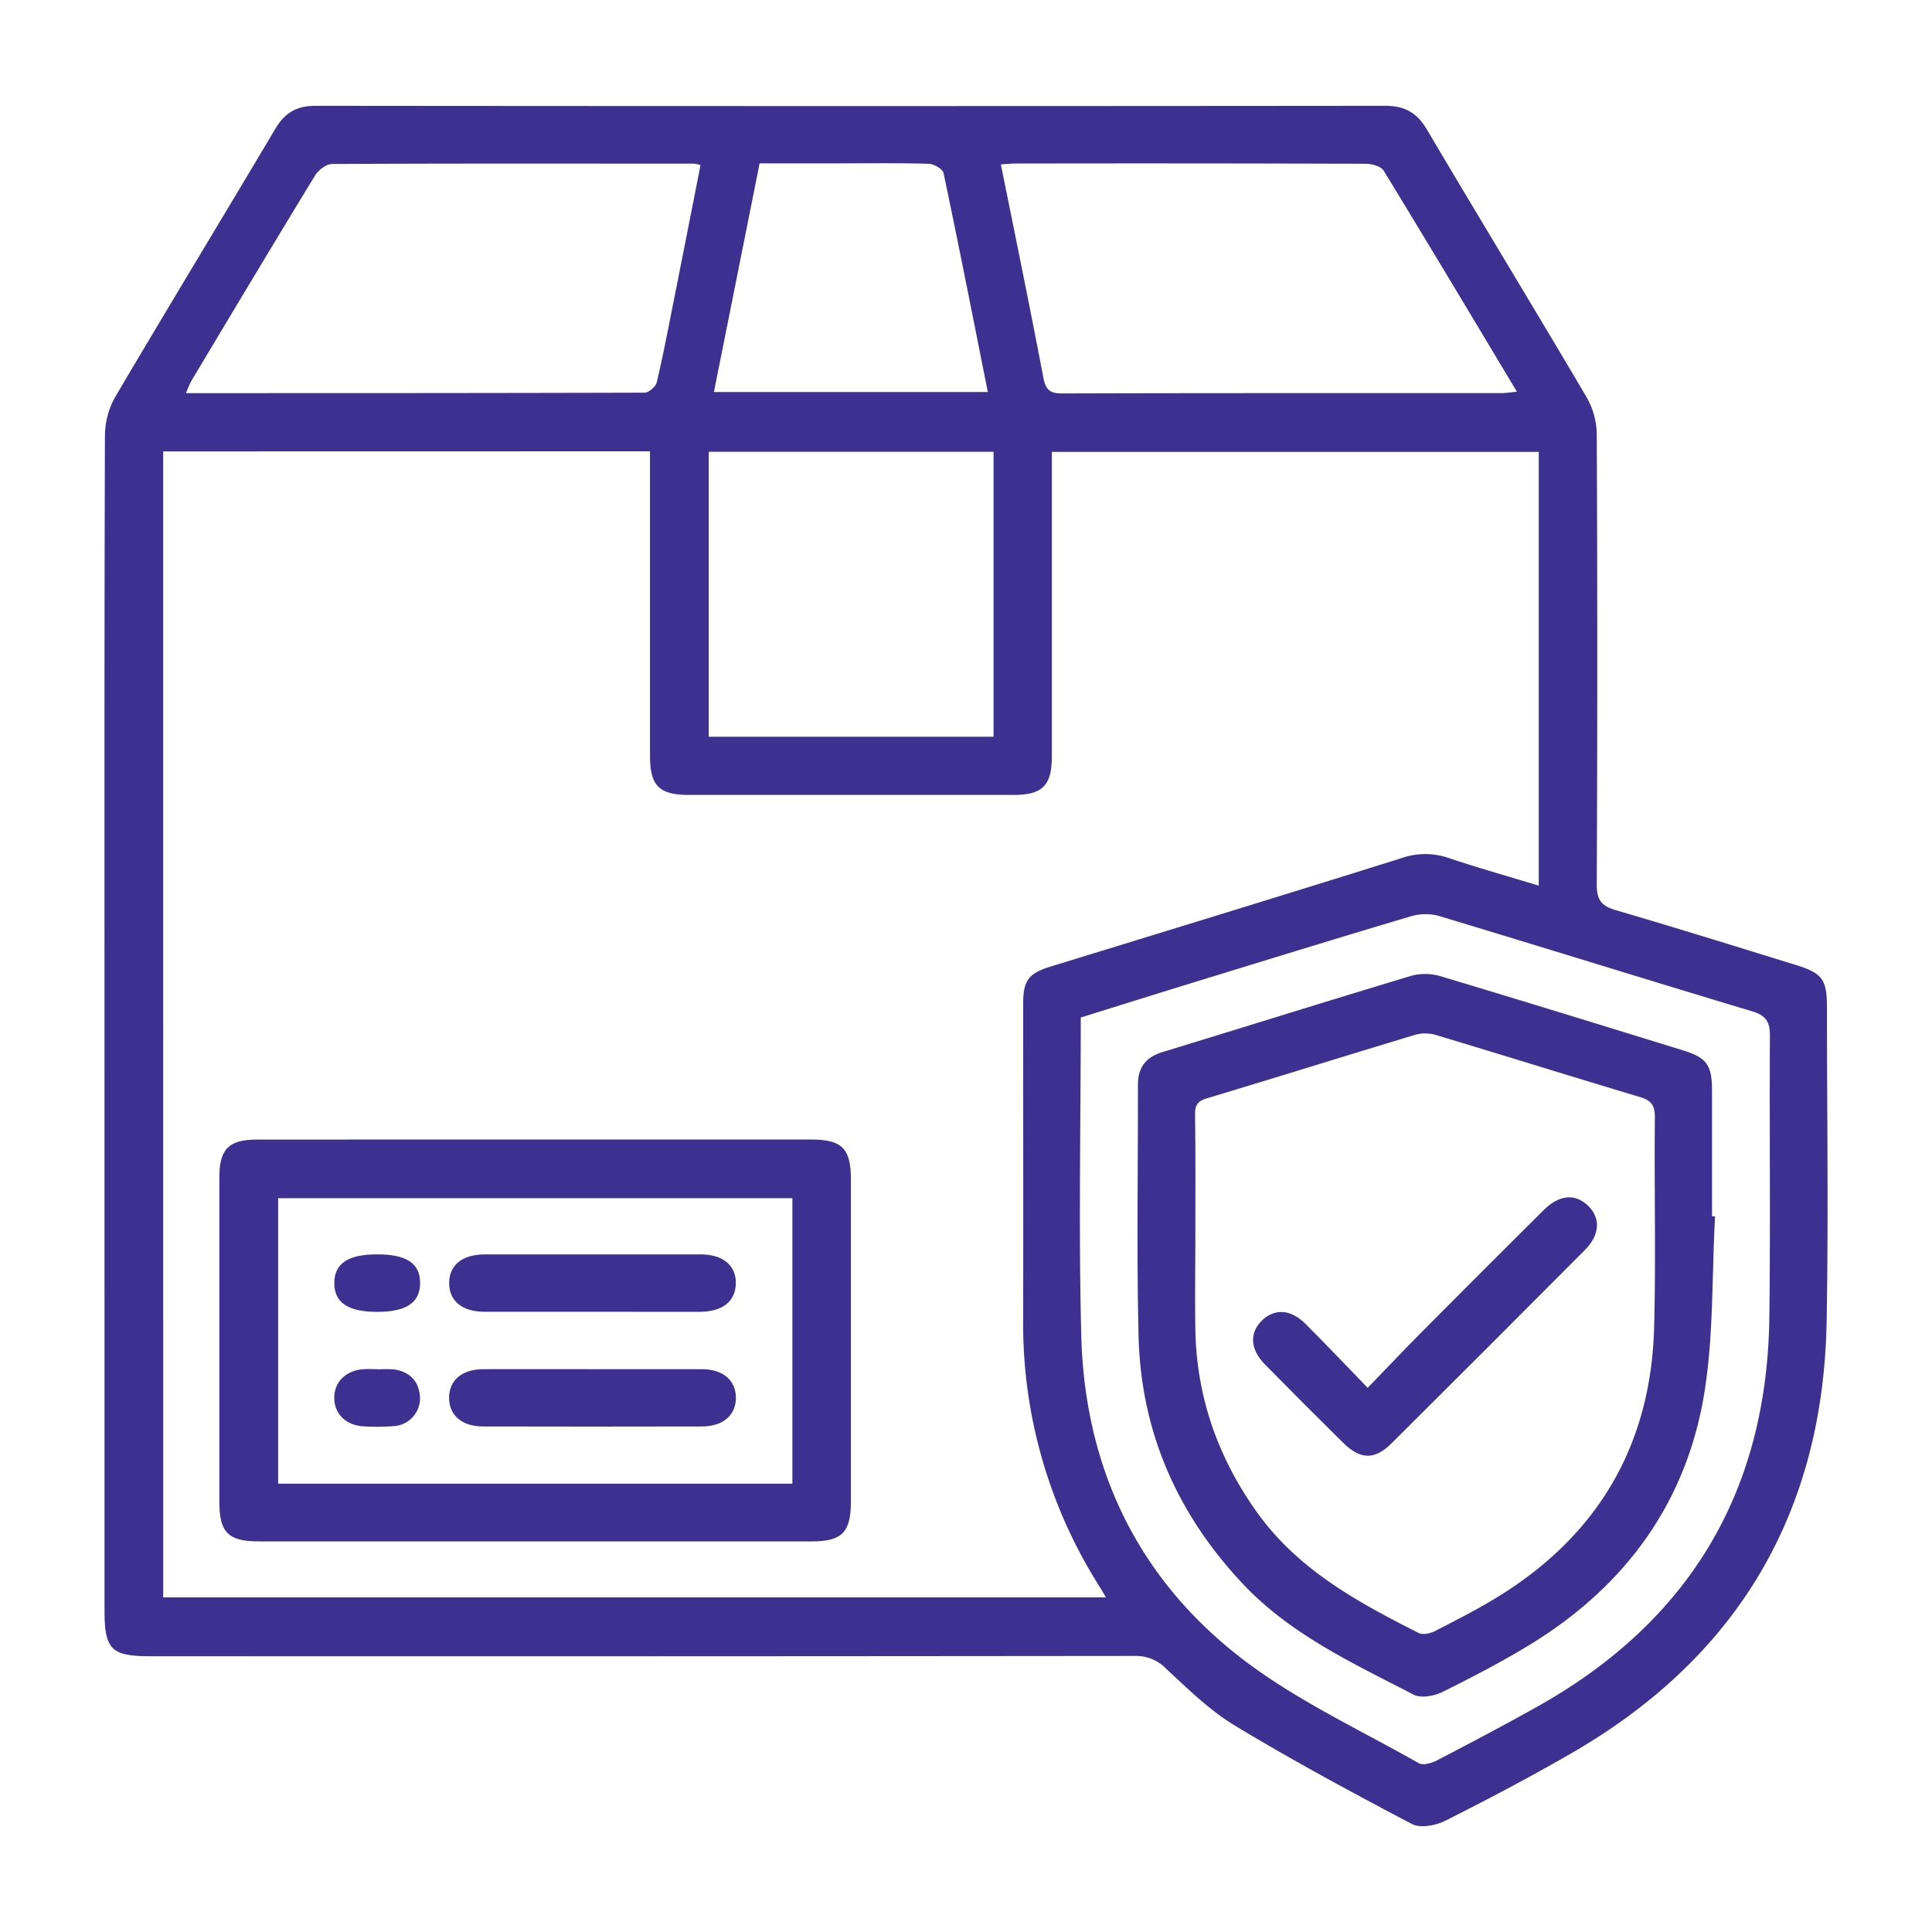<?xml version="1.0" encoding="UTF-8"?> <svg xmlns="http://www.w3.org/2000/svg" id="Слой_1" data-name="Слой 1" viewBox="0 0 600 600"> <defs> <style>.cls-1{fill:#3d3091;}</style> </defs> <path class="cls-1" d="M32.45,317.89c0-60.92-.06-121.83.14-182.75a24.88,24.88,0,0,1,3.27-12C52.24,95.35,69,67.78,85.5,40c3-5.06,6.7-7.15,12.6-7.14q166,.16,332.07,0c6.14,0,9.93,2.19,13,7.42,16.44,27.79,33.23,55.37,49.62,83.18a23.75,23.75,0,0,1,3.1,11.47q.31,69.92,0,139.85c0,4.79,1.51,6.61,6,7.91,18.68,5.45,37.26,11.27,55.86,17,8.22,2.54,9.63,4.54,9.63,13.19,0,32.5.48,65-.1,97.5-1.07,59.5-27.68,104.32-79.23,134.09-12.85,7.41-26,14.35-39.24,21-2.94,1.48-7.71,2.35-10.31,1-18.54-9.74-37-19.7-54.93-30.53-7.84-4.73-14.61-11.39-21.39-17.68a13,13,0,0,0-9.7-4q-152.94.16-305.88.09c-12.07,0-14.14-2.09-14.14-14.29Zm18.23-177.7V496.08H343.47c-.89-1.48-1.44-2.43-2-3.36a152,152,0,0,1-23.72-82.84c.07-32.68,0-65.37,0-98.06,0-7.31,1.62-9.52,8.54-11.65C362.61,289,399,277.89,435.22,266.51a22.26,22.26,0,0,1,14.57-.09c9.22,3.1,18.59,5.74,28.08,8.62V140.33H326.66v6.49q0,44,0,88c0,9.14-2.87,12.05-11.91,12.05q-50.42,0-100.84,0c-9.16,0-12-2.85-12.05-11.9q0-44.3,0-88.59v-6.22ZM335.64,316c0,33.25-.7,66.12.17,98.95,1.1,41.28,17.82,75.87,50.76,100.82,16.56,12.54,35.86,21.47,54.06,31.81,1.29.73,3.89,0,5.47-.79,10.53-5.47,21-11,31.38-16.81,47.13-26.42,71.28-66.72,72-120.73.39-29.15,0-58.3.19-87.45,0-4.48-1.2-6.42-5.55-7.73-32.48-9.76-64.86-19.85-97.33-29.64a15.82,15.82,0,0,0-8.55.12c-20.26,6-40.45,12.22-60.64,18.43C363.62,307.25,349.67,311.62,335.64,316ZM217.55,51.27a11,11,0,0,0-2-.45c-37.47,0-74.94-.09-112.41.11-1.8,0-4.26,1.88-5.29,3.57C84.91,75.69,72.18,97,59.42,118.31a35.59,35.59,0,0,0-1.65,3.78c47.82,0,95.1,0,142.39-.14,1.31,0,3.48-1.87,3.8-3.22,2-8.46,3.62-17,5.32-25.56Q213.44,72.25,217.55,51.27Zm93.28-.22c4.48,22.26,9,44.19,13.19,66.19.75,4,2.21,5,6.08,4.94,45.45-.14,90.9-.08,136.34-.1,1.35,0,2.69-.25,4.65-.43-14-23.33-27.56-46.06-41.38-68.64-.83-1.37-3.65-2.14-5.55-2.15q-54.26-.18-108.51-.08C314.19,50.78,312.73,50.94,310.83,51.05Zm-2.27,89.25H220.1v88.5h88.46Zm-86.85-18.55h85.07c-4.58-22.94-9-45.48-13.75-68-.27-1.27-3-2.84-4.62-2.88-9.47-.28-18.94-.14-28.41-.14H235.9C231.13,74.67,226.45,98.07,221.71,121.75Z"></path> <path class="cls-1" d="M166.69,353.89h85.25c9.51,0,12.3,2.77,12.31,12.21q0,50.14,0,100.29c0,9.51-2.79,12.31-12.22,12.31H80.42c-9.51,0-12.3-2.77-12.3-12.22q0-50.42,0-100.84c0-8.78,2.94-11.73,11.65-11.74Q123.23,353.87,166.69,353.89Zm79.39,106.88V372.11H86.38v88.66Z"></path> <path class="cls-1" d="M532.63,377.78c-1,18.13-.43,36.5-3.26,54.33-5.41,34.12-24.23,60.09-53.56,78.24-9,5.54-18.4,10.41-27.85,15.11-2.55,1.26-6.63,2-8.88.87-18.9-9.81-38.39-18.72-53.34-34.7-20.24-21.62-31.43-47.13-32.15-76.7-.62-26-.14-52-.2-78,0-5.37,2.39-8.59,7.57-10.18,25.87-7.9,51.67-16,77.58-23.78a16.92,16.92,0,0,1,9.19.31c25,7.5,50,15.22,74.95,22.92,7.4,2.29,9,4.59,9,12.52q0,19.49,0,39Zm-161.4,4.05h0c0,10.4-.16,20.8,0,31.2.39,20.84,7,39.58,19.09,56.56,12.8,17.93,31.36,28,50.31,37.57,1.28.65,3.62.1,5.08-.65,6.76-3.49,13.57-6.93,20-10.94,30.91-19.21,47.06-47.17,48-83.51.55-21.71,0-43.45.22-65.18,0-3.67-1.2-5.15-4.56-6.16-21.13-6.34-42.19-12.91-63.32-19.26a11.73,11.73,0,0,0-6.38-.14c-21.66,6.52-43.24,13.29-64.9,19.79-2.92.88-3.68,2.22-3.64,5.06C371.31,358.06,371.23,369.94,371.23,381.83Z"></path> <path class="cls-1" d="M184.49,407.38c-11.33,0-22.66,0-34,0-7,0-11.07-3.42-11-9s4.11-8.81,11.18-8.82q33.42,0,66.85,0c7,0,11.08,3.41,11,9s-4.13,8.81-11.18,8.83C206.4,407.41,195.44,407.38,184.49,407.38Z"></path> <path class="cls-1" d="M184.57,425.21c11.14,0,22.29,0,33.43,0,6.55,0,10.54,3.5,10.54,8.9S224.53,443,218,443q-34,.08-68,0c-6.56,0-10.54-3.49-10.54-8.9s4-8.85,10.55-8.89C161.54,425.17,173.06,425.21,184.57,425.21Z"></path> <path class="cls-1" d="M117.09,389.55c9.16,0,13.35,2.77,13.38,8.86s-4.26,9-13.28,9-13.33-2.8-13.37-8.87S108,389.55,117.09,389.55Z"></path> <path class="cls-1" d="M117.5,425.29a32.19,32.19,0,0,1,5,0c4.82.78,7.63,3.69,7.93,8.6a8.65,8.65,0,0,1-8.09,9,64.93,64.93,0,0,1-9.46.07c-5.34-.27-9-3.84-9.07-8.67-.11-5.07,3.61-8.75,9.23-9.08,1.48-.08,3,0,4.45,0Z"></path> <path class="cls-1" d="M424.75,431c6.13-6.33,11.46-12,16.93-17.48q18.81-18.94,37.76-37.76c4.78-4.75,9.74-5.15,13.7-1.36s3.8,9-.85,13.71q-30,30.17-60.18,60.17c-5.19,5.16-9.64,5.05-14.94-.17Q404.9,436,392.79,423.69C388.18,419,388,413.82,392,410c3.85-3.66,8.8-3.41,13.29,1C411.61,417.3,417.73,423.75,424.75,431Z"></path> </svg> 